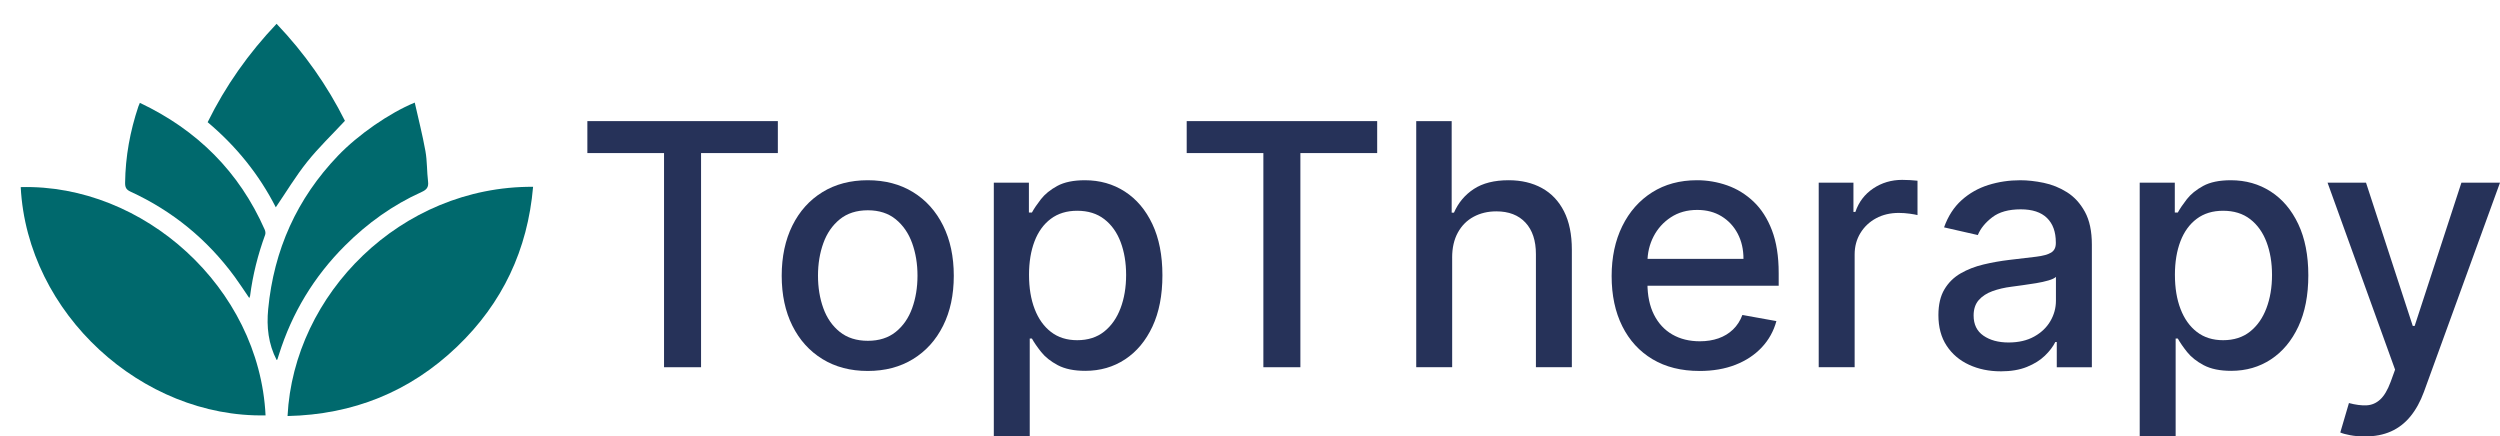 <?xml version="1.0" encoding="UTF-8"?>
<svg xmlns="http://www.w3.org/2000/svg" id="Layer_1" viewBox="0 0 531.881 92.857">
  <defs>
    <style>.cls-1{fill:#00696d;}.cls-2{fill:#263259;}</style>
  </defs>
  <path class="cls-2" d="m124.964,32.567v-6.801h40.525v6.801h-16.338v45.562h-7.875v-45.562h-16.312Z"></path>
  <path class="cls-2" d="m184.614,78.922c-3.682,0-6.895-.844-9.639-2.531-2.745-1.688-4.875-4.048-6.392-7.082s-2.275-6.58-2.275-10.637.758-7.636,2.275-10.688c1.517-3.051,3.647-5.42,6.392-7.108,2.744-1.688,5.958-2.531,9.639-2.531s6.895.844,9.639,2.531c2.745,1.688,4.875,4.057,6.392,7.108,1.517,3.052,2.276,6.614,2.276,10.688s-.759,7.603-2.276,10.637-3.647,5.395-6.392,7.082c-2.744,1.688-5.957,2.531-9.639,2.531Zm.026-6.417c2.386,0,4.363-.63,5.932-1.892,1.568-1.261,2.731-2.94,3.49-5.037.758-2.096,1.138-4.406,1.138-6.929,0-2.506-.379-4.811-1.138-6.916-.759-2.105-1.922-3.797-3.49-5.076-1.568-1.278-3.545-1.917-5.932-1.917-2.403,0-4.394.639-5.97,1.917-1.577,1.279-2.745,2.971-3.503,5.076-.759,2.105-1.138,4.41-1.138,6.916,0,2.523.379,4.833,1.138,6.929.758,2.097,1.926,3.776,3.503,5.037,1.576,1.262,3.567,1.892,5.97,1.892Z"></path>
  <path class="cls-2" d="m211.435,92.857v-54h7.466v6.367h.639c.443-.818,1.083-1.764,1.918-2.838.835-1.074,1.994-2.016,3.477-2.826,1.483-.809,3.443-1.214,5.881-1.214,3.17,0,6,.801,8.488,2.403,2.489,1.603,4.445,3.912,5.868,6.929,1.423,3.017,2.135,6.647,2.135,10.892s-.708,7.879-2.122,10.905c-1.415,3.026-3.358,5.353-5.83,6.98-2.472,1.628-5.292,2.442-8.463,2.442-2.387,0-4.334-.401-5.842-1.202-1.509-.801-2.689-1.739-3.542-2.812s-1.508-2.028-1.969-2.864h-.46v20.838h-7.645Zm7.492-34.363c0,2.761.4,5.182,1.202,7.261.801,2.08,1.96,3.704,3.477,4.871,1.517,1.168,3.375,1.751,5.574,1.751,2.284,0,4.193-.609,5.728-1.828,1.534-1.218,2.697-2.876,3.49-4.973.792-2.096,1.188-4.457,1.188-7.082,0-2.591-.388-4.917-1.163-6.98-.776-2.062-1.935-3.69-3.478-4.883-1.542-1.193-3.464-1.79-5.766-1.79-2.216,0-4.087.571-5.612,1.713-1.526,1.142-2.681,2.736-3.465,4.781s-1.176,4.432-1.176,7.159Z"></path>
  <g>
    <path class="cls-2" d="m252.473,32.567v-6.801h40.525v6.801h-16.338v45.562h-7.875v-45.562h-16.312Z"></path>
    <path class="cls-2" d="m308.951,54.811v23.318h-7.645V25.766h7.542v19.483h.486c.92-2.113,2.326-3.792,4.219-5.037,1.892-1.244,4.363-1.867,7.414-1.867,2.693,0,5.05.554,7.07,1.662,2.02,1.108,3.588,2.757,4.704,4.947,1.116,2.19,1.675,4.922,1.675,8.195v24.98h-7.645v-24.06c0-2.88-.742-5.118-2.225-6.712-1.483-1.593-3.546-2.391-6.188-2.391-1.807,0-3.422.384-4.846,1.151-1.423.767-2.54,1.888-3.349,3.362-.811,1.474-1.215,3.251-1.215,5.331Z"></path>
    <path class="cls-2" d="m361.57,78.922c-3.87,0-7.197-.831-9.984-2.493-2.787-1.662-4.935-4.005-6.443-7.031-1.509-3.025-2.263-6.575-2.263-10.649,0-4.022.754-7.568,2.263-10.636s3.622-5.463,6.341-7.185,5.902-2.583,9.55-2.583c2.216,0,4.363.367,6.443,1.1,2.079.733,3.946,1.884,5.6,3.452,1.653,1.568,2.957,3.601,3.912,6.098.954,2.497,1.432,5.527,1.432,9.089v2.71h-31.219v-5.727h23.727c0-2.011-.408-3.797-1.227-5.356s-1.965-2.791-3.439-3.695c-1.475-.903-3.2-1.355-5.178-1.355-2.147,0-4.019.524-5.611,1.572-1.595,1.048-2.821,2.413-3.683,4.091-.86,1.679-1.291,3.499-1.291,5.458v4.475c0,2.625.465,4.858,1.394,6.699s2.229,3.243,3.899,4.206c1.67.963,3.622,1.444,5.854,1.444,1.449,0,2.771-.208,3.964-.626,1.192-.417,2.224-1.044,3.094-1.879.869-.835,1.534-1.867,1.994-3.094l7.235,1.304c-.579,2.131-1.615,3.993-3.106,5.587s-3.358,2.83-5.6,3.708c-2.241.877-4.794,1.316-7.657,1.316Z"></path>
    <path class="cls-2" d="m386.935,78.13v-39.273h7.389v6.239h.409c.716-2.113,1.981-3.78,3.797-4.999,1.815-1.218,3.874-1.828,6.175-1.828.477,0,1.044.017,1.701.051.656.034,1.172.077,1.547.128v7.312c-.307-.085-.853-.183-1.637-.294-.785-.11-1.569-.166-2.352-.166-1.808,0-3.414.379-4.82,1.138-1.406.759-2.519,1.807-3.336,3.145-.818,1.338-1.228,2.86-1.228,4.564v23.983h-7.645Z"></path>
    <path class="cls-2" d="m425.671,78.999c-2.489,0-4.739-.464-6.75-1.393-2.012-.929-3.602-2.28-4.769-4.053-1.168-1.772-1.752-3.946-1.752-6.52,0-2.215.427-4.04,1.279-5.472.852-1.432,2.002-2.565,3.451-3.4,1.448-.835,3.068-1.466,4.858-1.892,1.789-.426,3.613-.75,5.472-.972,2.352-.272,4.261-.499,5.727-.677,1.466-.179,2.531-.473,3.196-.882s.997-1.074.997-1.994v-.179c0-2.233-.626-3.963-1.879-5.19-1.253-1.227-3.115-1.841-5.587-1.841-2.574,0-4.599.567-6.072,1.7-1.475,1.134-2.493,2.391-3.056,3.771l-7.185-1.636c.853-2.386,2.101-4.317,3.746-5.792,1.645-1.474,3.541-2.548,5.688-3.221s4.406-1.01,6.775-1.01c1.568,0,3.234.184,4.999.55,1.764.367,3.417,1.036,4.96,2.007,1.543.971,2.809,2.356,3.797,4.155s1.483,4.129,1.483,6.993v26.08h-7.466v-5.369h-.308c-.494.989-1.235,1.96-2.224,2.915-.989.955-2.259,1.748-3.811,2.378-1.551.63-3.409.946-5.573.946Zm1.662-6.136c2.113,0,3.925-.417,5.433-1.253,1.509-.835,2.659-1.93,3.452-3.285.792-1.355,1.188-2.808,1.188-4.359v-5.062c-.272.272-.797.524-1.572.754-.775.23-1.658.426-2.646.588s-1.952.307-2.889.435c-.938.128-1.722.234-2.353.319-1.483.188-2.834.503-4.053.946s-2.19,1.078-2.915,1.905c-.725.827-1.086,1.922-1.086,3.286,0,1.892.698,3.32,2.097,4.283,1.397.963,3.179,1.444,5.344,1.444Z"></path>
    <path class="cls-2" d="m455.228,92.857v-54h7.466v6.367h.639c.443-.818,1.082-1.764,1.918-2.838.835-1.074,1.994-2.016,3.478-2.826,1.482-.809,3.442-1.214,5.88-1.214,3.171,0,6,.801,8.489,2.403,2.488,1.603,4.444,3.912,5.867,6.929,1.424,3.017,2.136,6.647,2.136,10.892s-.708,7.879-2.122,10.905c-1.415,3.026-3.358,5.353-5.83,6.98-2.472,1.628-5.293,2.442-8.463,2.442-2.387,0-4.334-.401-5.843-1.202-1.508-.801-2.688-1.739-3.541-2.812s-1.509-2.028-1.969-2.864h-.46v20.838h-7.645Zm7.491-34.363c0,2.761.4,5.182,1.201,7.261.802,2.08,1.96,3.704,3.478,4.871,1.517,1.168,3.375,1.751,5.574,1.751,2.284,0,4.193-.609,5.727-1.828,1.534-1.218,2.698-2.876,3.49-4.973.793-2.096,1.189-4.457,1.189-7.082,0-2.591-.388-4.917-1.164-6.98-.775-2.062-1.935-3.69-3.477-4.883-1.543-1.193-3.465-1.79-5.766-1.79-2.216,0-4.087.571-5.612,1.713-1.525,1.142-2.681,2.736-3.465,4.781s-1.176,4.432-1.176,7.159Z"></path>
    <path class="cls-2" d="m503.118,92.857c-1.143,0-2.183-.089-3.119-.268-.938-.179-1.637-.371-2.097-.576l1.841-6.264c1.397.375,2.642.537,3.732.486,1.091-.051,2.059-.46,2.902-1.227s1.589-2.02,2.237-3.759l.946-2.608-14.369-39.784h8.182l9.945,30.478h.409l9.946-30.478h8.207l-16.185,44.515c-.75,2.045-1.704,3.779-2.863,5.203-1.159,1.423-2.54,2.493-4.142,3.208-1.603.716-3.461,1.074-5.574,1.074Z"></path>
  </g>
  <path class="cls-1" d="m61.176,88.512c1.31-25.946,24.089-48.927,52.239-48.769-1.15,13.389-6.514,24.76-16.171,34.008-10.044,9.617-22.128,14.459-36.068,14.762Z"></path>
  <path class="cls-1" d="m56.499,88.372c-26.255.539-50.696-21.625-52.091-48.563,26.046-.704,50.753,21.309,52.091,48.563Z"></path>
  <path class="cls-1" d="m88.238,21.824c.779,3.472,1.655,6.872,2.272,10.318.382,2.134.299,4.348.563,6.509.149,1.222-.351,1.737-1.388,2.205-6.137,2.77-11.522,6.639-16.278,11.388-6.594,6.585-11.294,14.325-14.073,23.224-.103.328-.199.659-.311.984-.02.058-.103.094-.164.147-1.767-3.421-2.169-7.033-1.803-10.83,1.214-12.606,6.098-23.515,14.876-32.665,4.238-4.417,10.85-9.03,16.307-11.279Z"></path>
  <path class="cls-1" d="m58.675,44.103c-3.548-6.971-8.4-12.974-14.497-18.107,3.805-7.719,8.688-14.638,14.667-20.932,5.951,6.243,10.798,13.157,14.541,20.64-2.736,2.939-5.59,5.672-8.037,8.73-2.42,3.024-4.428,6.377-6.673,9.67Z"></path>
  <path class="cls-1" d="m53.033,63.405c-1.084-1.584-2.055-3.093-3.114-4.536-5.828-7.939-13.214-13.99-22.163-18.103-.922-.424-1.151-.922-1.139-1.898.07-5.561,1.06-10.95,2.821-16.211.083-.247.198-.484.32-.777,12.181,5.772,21.131,14.647,26.565,26.983.139.316.206.766.093,1.076-1.541,4.22-2.637,8.545-3.207,13.002-.014.109-.078.212-.175.464Z"></path>
</svg>

